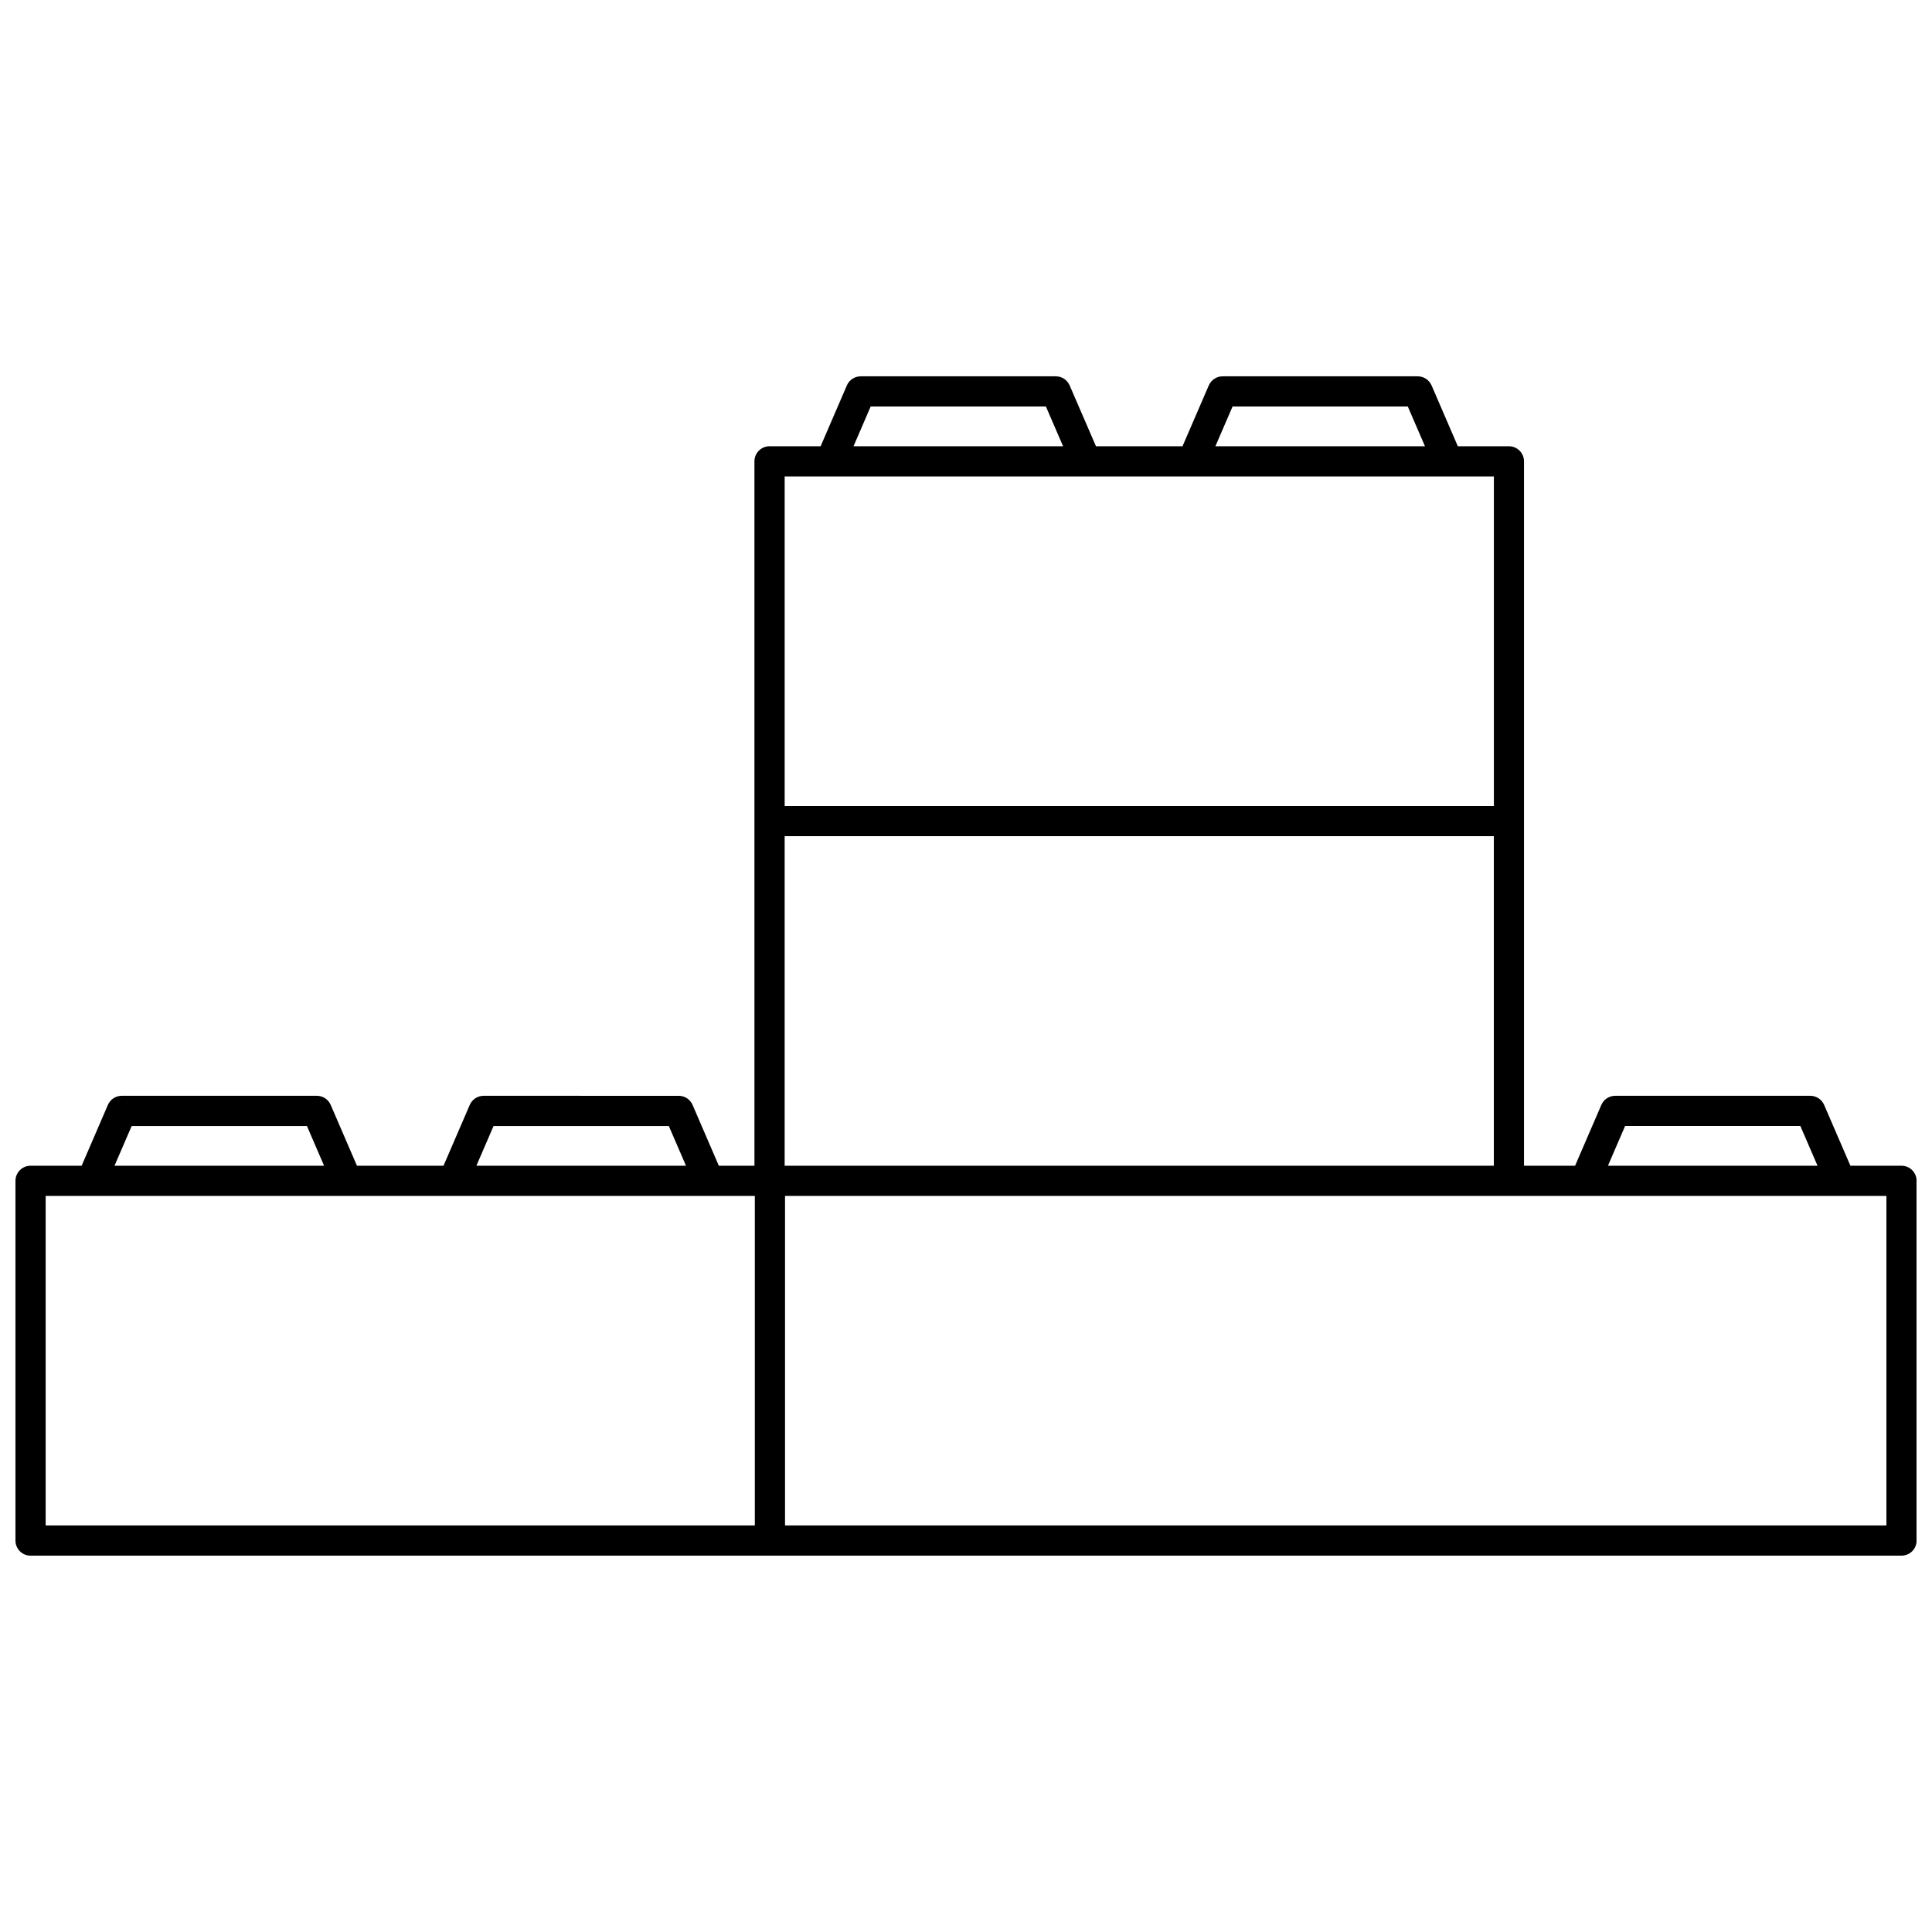 <?xml version="1.0" encoding="UTF-8"?>
<!-- Uploaded to: ICON Repo, www.iconrepo.com, Generator: ICON Repo Mixer Tools -->
<svg width="800px" height="800px" version="1.1" viewBox="144 144 512 512" xmlns="http://www.w3.org/2000/svg">
 <defs>
  <clipPath id="a">
   <path d="m148.09 243h503.81v314h-503.81z"/>
  </clipPath>
 </defs>
 <g clip-path="url(#a)">
  <path d="m647.91 452.93h-13.535l-6.961-16.117c-0.633-1.465-2.074-2.414-3.672-2.414h-51.699c-1.594 0-3.039 0.949-3.672 2.414l-6.957 16.117h-13.539v-186.67c0-2.207-1.789-4-4-4h-13.535l-6.957-16.117c-0.641-1.465-2.078-2.414-3.672-2.414h-51.699c-1.594 0-3.039 0.949-3.672 2.414l-6.961 16.117h-22.938l-6.969-16.113c-0.633-1.469-2.07-2.418-3.672-2.418h-51.699c-1.594 0-3.039 0.949-3.672 2.414l-6.957 16.117h-13.539c-2.211 0-4 1.793-4 4v95.336l0.004 91.336h-9.441l-6.957-16.117c-0.633-1.465-2.074-2.414-3.672-2.414l-51.703-0.004c-1.594 0-3.039 0.949-3.672 2.414l-6.957 16.117h-22.941l-6.957-16.117c-0.633-1.465-2.074-2.414-3.672-2.414h-51.703c-1.594 0-3.039 0.949-3.672 2.414l-6.957 16.121h-13.535c-2.211 0-4 1.793-4 4v95.336c0 2.207 1.789 4 4 4h195.94l299.88-0.004c2.211 0 4-1.793 4-4l-0.004-95.336c0-2.207-1.785-3.996-3.996-3.996zm-73.238-10.531h46.441l4.551 10.535h-55.543zm-222.73 10.531v-87.336h187.94v87.336zm118.7-201.2h46.441l4.551 10.535h-55.543zm-95.906 0h46.441l4.551 10.535h-55.539zm-22.793 18.531h187.95v87.34h-187.95zm-77.145 172.14h46.445l4.551 10.535h-55.547zm-95.902 0h46.441l4.551 10.535h-55.543zm-22.797 18.527h187.94v87.34h-187.94zm487.82 87.34h-291.88v-87.34h291.88z"/>
 </g>
</svg>
